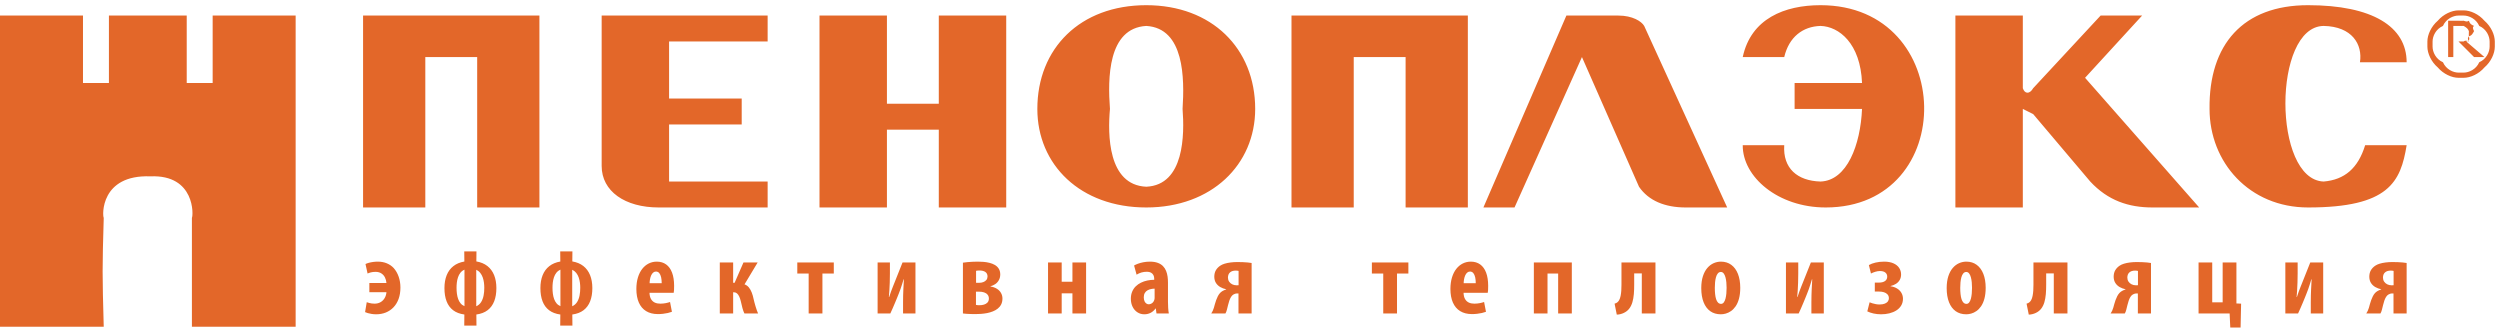 <svg xmlns="http://www.w3.org/2000/svg" width="482" height="64" viewBox="0 0 482 64"><g fill="#E36729" fill-rule="evenodd"><path d="M71.211 56.334L74.508 56.334C74.471 56.76 74.358 57.138 74.16 57.47 73.965 57.802 73.704 58.063 73.376 58.254 73.047 58.445 72.668 58.542 72.236 58.546 72.025 58.546 71.834 58.533 71.663 58.509 71.492 58.485 71.328 58.452 71.178 58.408 71.023 58.368 70.869 58.318 70.708 58.264L70.386 60.174C70.524 60.241 70.705 60.308 70.929 60.372 71.157 60.436 71.405 60.489 71.68 60.533 71.955 60.573 72.233 60.593 72.518 60.596 73.195 60.596 73.818 60.48 74.388 60.252 74.954 60.02 75.45 59.685 75.872 59.243 76.291 58.804 76.616 58.264 76.851 57.628 77.082 56.991 77.199 56.264 77.202 55.449 77.202 54.699 77.088 54.002 76.867 53.355 76.643 52.708 76.321 52.149 75.896 51.669 75.534 51.284 75.095 50.982 74.579 50.768 74.066 50.553 73.486 50.446 72.84 50.443 72.521 50.443 72.209 50.466 71.908 50.51 71.603 50.553 71.328 50.607 71.077 50.678 70.829 50.748 70.625 50.825 70.467 50.905L70.869 52.735C71.047 52.651 71.261 52.577 71.509 52.514 71.757 52.45 72.059 52.417 72.417 52.413 72.859 52.417 73.228 52.517 73.526 52.712 73.825 52.906 74.056 53.164 74.217 53.489 74.377 53.811 74.475 54.172 74.508 54.565L71.211 54.565 71.211 56.334zM89.51 48.464L89.53 50.423C88.685 50.567 87.978 50.862 87.409 51.311 86.839 51.756 86.41 52.34 86.122 53.054 85.834 53.77 85.69 54.602 85.69 55.55 85.69 56.525 85.824 57.369 86.102 58.09 86.377 58.807 86.796 59.38 87.365 59.813 87.932 60.245 88.652 60.519 89.53 60.637L89.51 62.776 91.862 62.776 91.842 60.637C92.72 60.519 93.444 60.241 94.014 59.806 94.584 59.367 95.009 58.79 95.287 58.07 95.565 57.353 95.702 56.512 95.702 55.55 95.702 54.595 95.555 53.757 95.264 53.04 94.972 52.323 94.543 51.74 93.97 51.291 93.397 50.842 92.687 50.547 91.842 50.403L91.862 48.464 89.51 48.464zM89.55 59.028C89.252 58.904 89 58.723 88.803 58.485 88.605 58.248 88.448 57.969 88.334 57.651 88.22 57.333 88.14 56.987 88.092 56.619 88.042 56.25 88.022 55.875 88.022 55.489 88.019 55.165 88.039 54.826 88.079 54.478 88.119 54.126 88.197 53.787 88.304 53.462 88.411 53.134 88.568 52.842 88.769 52.584 88.97 52.33 89.232 52.132 89.55 51.991L89.55 59.028zM91.822 52.011C92.137 52.162 92.395 52.363 92.599 52.621 92.801 52.879 92.958 53.171 93.072 53.492 93.183 53.817 93.263 54.149 93.307 54.494 93.35 54.836 93.374 55.168 93.37 55.489 93.374 56.012 93.33 56.508 93.236 56.984 93.146 57.46 92.985 57.876 92.761 58.237 92.533 58.599 92.221 58.867 91.822 59.049L91.822 52.011zM108.01 48.464L108.03 50.423C107.186 50.567 106.479 50.862 105.909 51.311 105.339 51.756 104.91 52.34 104.622 53.054 104.334 53.77 104.19 54.602 104.19 55.55 104.19 56.525 104.324 57.369 104.602 58.09 104.877 58.807 105.296 59.38 105.865 59.813 106.432 60.245 107.152 60.519 108.03 60.637L108.01 62.776 110.362 62.776 110.342 60.637C111.22 60.519 111.944 60.241 112.514 59.806 113.084 59.367 113.509 58.79 113.787 58.07 114.065 57.353 114.203 56.512 114.203 55.55 114.203 54.595 114.055 53.757 113.764 53.04 113.472 52.323 113.043 51.74 112.47 51.291 111.897 50.842 111.187 50.547 110.342 50.403L110.362 48.464 108.01 48.464zM108.05 59.028C107.752 58.904 107.5 58.723 107.303 58.485 107.106 58.248 106.948 57.969 106.834 57.651 106.72 57.333 106.64 56.987 106.592 56.619 106.542 56.25 106.522 55.875 106.522 55.489 106.519 55.165 106.539 54.826 106.579 54.478 106.619 54.126 106.697 53.787 106.804 53.462 106.911 53.134 107.069 52.842 107.269 52.584 107.471 52.33 107.732 52.132 108.05 51.991L108.05 59.028zM110.322 52.011C110.637 52.162 110.895 52.363 111.1 52.621 111.301 52.879 111.458 53.171 111.572 53.492 111.683 53.817 111.763 54.149 111.807 54.494 111.85 54.836 111.874 55.168 111.871 55.489 111.874 56.012 111.83 56.508 111.737 56.984 111.646 57.46 111.485 57.876 111.261 58.237 111.033 58.599 110.721 58.867 110.322 59.049L110.322 52.011zM129.888 56.455C129.918 56.317 129.938 56.143 129.951 55.929 129.962 55.714 129.969 55.436 129.969 55.087 129.965 54.093 129.834 53.251 129.573 52.561 129.312 51.87 128.93 51.345 128.434 50.986 127.938 50.627 127.338 50.446 126.631 50.443 126.071 50.443 125.551 50.564 125.072 50.801 124.597 51.039 124.181 51.385 123.823 51.84 123.467 52.293 123.189 52.846 122.991 53.496 122.794 54.146 122.693 54.883 122.69 55.711 122.693 56.74 122.851 57.614 123.169 58.335 123.488 59.055 123.954 59.605 124.57 59.983 125.186 60.362 125.941 60.553 126.832 60.557 127.17 60.557 127.502 60.536 127.831 60.5 128.159 60.463 128.471 60.412 128.762 60.345 129.054 60.278 129.315 60.201 129.546 60.114L129.184 58.224C128.95 58.308 128.675 58.382 128.356 58.445 128.035 58.509 127.69 58.542 127.315 58.546 126.922 58.549 126.571 58.482 126.262 58.345 125.954 58.207 125.709 57.983 125.525 57.675 125.341 57.369 125.24 56.961 125.223 56.455L129.888 56.455zM125.244 54.605C125.247 54.354 125.273 54.099 125.321 53.837 125.371 53.576 125.441 53.335 125.538 53.111 125.639 52.886 125.763 52.705 125.917 52.567 126.071 52.427 126.256 52.356 126.47 52.353 126.731 52.356 126.943 52.457 127.107 52.654 127.268 52.852 127.388 53.121 127.465 53.459 127.539 53.797 127.576 54.179 127.576 54.605L125.244 54.605zM138.777 50.604L138.777 60.436 141.351 60.436 141.351 56.354 141.532 56.354C141.746 56.358 141.934 56.428 142.098 56.572 142.262 56.716 142.403 56.914 142.52 57.168 142.638 57.42 142.738 57.711 142.818 58.043 142.926 58.549 143.036 59.005 143.147 59.414 143.258 59.819 143.385 60.161 143.523 60.436L146.156 60.436C146.079 60.265 145.999 60.06 145.915 59.822 145.834 59.585 145.751 59.333 145.67 59.069 145.59 58.804 145.52 58.546 145.453 58.298 145.385 58.05 145.332 57.829 145.291 57.641 145.204 57.205 145.091 56.796 144.94 56.411 144.792 56.026 144.605 55.691 144.377 55.413 144.146 55.135 143.871 54.937 143.543 54.826L146.076 50.604 143.341 50.604 141.632 54.525 141.351 54.525 141.351 50.604 138.777 50.604zM153.718 50.604L153.718 52.735 155.91 52.735 155.91 60.436 158.564 60.436 158.564 52.735 160.756 52.735 160.756 50.604 153.718 50.604zM169.203 50.604L169.203 60.436 171.656 60.436C171.8 60.134 171.95 59.802 172.108 59.437 172.265 59.075 172.423 58.713 172.574 58.348 172.724 57.986 172.862 57.658 172.983 57.359 173.103 57.062 173.197 56.827 173.264 56.656 173.392 56.344 173.505 56.036 173.613 55.737 173.717 55.439 173.82 55.138 173.914 54.829 174.011 54.525 174.109 54.2 174.209 53.861L174.269 53.861C174.256 54.186 174.236 54.504 174.219 54.823 174.202 55.141 174.182 55.473 174.166 55.815 174.149 56.16 174.135 56.535 174.125 56.937 174.115 57.34 174.109 57.789 174.109 58.284L174.109 60.436 176.501 60.436 176.501 50.604 174.008 50.604 172.52 54.344C172.413 54.608 172.292 54.9 172.168 55.222 172.041 55.54 171.914 55.875 171.786 56.22 171.662 56.569 171.542 56.914 171.434 57.259L171.374 57.259C171.408 56.92 171.441 56.512 171.471 56.036 171.501 55.56 171.525 55.041 171.545 54.474 171.565 53.908 171.575 53.321 171.575 52.715L171.575 50.604 169.203 50.604zM185.652 60.436C185.843 60.463 186.064 60.486 186.322 60.503 186.58 60.519 186.855 60.533 187.153 60.543 187.451 60.553 187.753 60.557 188.064 60.557 188.403 60.557 188.765 60.543 189.147 60.516 189.532 60.486 189.917 60.436 190.31 60.362 190.698 60.285 191.07 60.178 191.422 60.037 191.777 59.9 192.092 59.719 192.367 59.498 192.645 59.28 192.867 59.008 193.027 58.69 193.188 58.371 193.269 57.996 193.272 57.561 193.272 57.168 193.178 56.813 192.997 56.491 192.82 56.17 192.555 55.898 192.213 55.68 191.868 55.463 191.449 55.312 190.96 55.228L190.96 55.188C191.298 55.108 191.613 54.967 191.898 54.769 192.183 54.572 192.411 54.317 192.582 54.005 192.756 53.693 192.847 53.332 192.85 52.916 192.847 52.477 192.749 52.109 192.565 51.81 192.377 51.512 192.129 51.271 191.818 51.089 191.509 50.909 191.164 50.771 190.782 50.678 190.403 50.584 190.015 50.52 189.623 50.487 189.231 50.456 188.859 50.44 188.507 50.443 188.169 50.443 187.833 50.453 187.498 50.47 187.163 50.483 186.838 50.507 186.526 50.537 186.215 50.567 185.923 50.604 185.652 50.644L185.652 60.436zM188.185 52.212C188.386 52.172 188.607 52.152 188.849 52.152 189.328 52.152 189.703 52.246 189.978 52.437 190.253 52.628 190.39 52.916 190.397 53.298 190.393 53.566 190.32 53.791 190.172 53.975 190.025 54.156 189.83 54.293 189.589 54.384 189.348 54.478 189.08 54.525 188.788 54.525L188.185 54.525 188.185 52.212zM188.165 56.234L188.788 56.234C189.134 56.234 189.449 56.277 189.73 56.371 190.011 56.465 190.236 56.609 190.4 56.806 190.568 57.001 190.655 57.252 190.658 57.561 190.652 57.879 190.565 58.134 190.39 58.325 190.216 58.512 189.991 58.646 189.713 58.727 189.438 58.811 189.144 58.85 188.828 58.848 188.715 58.848 188.6 58.844 188.48 58.834 188.363 58.824 188.259 58.807 188.165 58.787L188.165 56.234zM202.061 50.604L202.061 60.436 204.694 60.436 204.694 56.555 206.765 56.555 206.765 60.436 209.399 60.436 209.399 50.604 206.765 50.604 206.765 54.323 204.694 54.323 204.694 50.604 202.061 50.604zM225.185 54.525C225.188 54.122 225.161 53.727 225.111 53.335 225.058 52.943 224.964 52.574 224.823 52.229 224.682 51.881 224.485 51.572 224.226 51.308 223.966 51.039 223.63 50.828 223.218 50.678 222.806 50.523 222.303 50.446 221.707 50.443 221.248 50.446 220.822 50.487 220.426 50.564 220.031 50.641 219.683 50.738 219.381 50.852 219.076 50.966 218.835 51.076 218.651 51.187L219.133 52.956C219.425 52.776 219.733 52.634 220.061 52.537 220.393 52.443 220.752 52.393 221.144 52.393 221.452 52.397 221.71 52.454 221.914 52.567 222.119 52.682 222.273 52.839 222.377 53.037 222.481 53.234 222.531 53.462 222.531 53.72L222.531 53.941C222.082 53.945 221.64 53.992 221.207 54.082 220.772 54.172 220.363 54.31 219.981 54.498 219.599 54.682 219.264 54.92 218.969 55.208 218.677 55.493 218.45 55.838 218.282 56.234 218.115 56.632 218.03 57.088 218.027 57.601 218.03 58.187 218.145 58.706 218.369 59.156 218.594 59.605 218.898 59.953 219.288 60.208 219.676 60.463 220.122 60.593 220.621 60.596 221.057 60.596 221.459 60.506 221.827 60.318 222.196 60.134 222.518 59.853 222.793 59.471L222.833 59.471 222.973 60.436 225.346 60.436C225.285 60.101 225.246 59.739 225.222 59.353 225.195 58.968 225.185 58.579 225.185 58.184L225.185 54.525zM222.611 57.359C222.611 57.44 222.608 57.52 222.598 57.598 222.588 57.678 222.571 57.752 222.551 57.822 222.488 58.016 222.401 58.174 222.283 58.301 222.166 58.425 222.038 58.515 221.894 58.576 221.75 58.636 221.609 58.666 221.465 58.666 221.328 58.67 221.187 58.626 221.043 58.536 220.899 58.448 220.775 58.305 220.675 58.107 220.577 57.909 220.524 57.648 220.52 57.319 220.524 56.981 220.591 56.703 220.721 56.485 220.852 56.267 221.023 56.1 221.234 55.979 221.445 55.858 221.67 55.775 221.911 55.728 222.152 55.677 222.387 55.654 222.611 55.65L222.611 57.359zM241.313 50.704C241.095 50.664 240.844 50.631 240.555 50.604 240.264 50.577 239.952 50.557 239.614 50.544 239.272 50.53 238.923 50.523 238.558 50.523 238.106 50.523 237.67 50.55 237.251 50.604 236.832 50.657 236.454 50.735 236.112 50.838 235.77 50.942 235.485 51.073 235.261 51.227 234.895 51.475 234.614 51.77 234.416 52.112 234.218 52.454 234.118 52.869 234.114 53.358 234.121 53.827 234.228 54.223 234.436 54.551 234.644 54.88 234.922 55.141 235.267 55.342 235.613 55.544 235.991 55.684 236.407 55.771L236.407 55.811C236.135 55.892 235.904 55.992 235.709 56.106 235.512 56.224 235.351 56.354 235.22 56.495 235.059 56.673 234.919 56.88 234.798 57.115 234.678 57.353 234.571 57.601 234.477 57.862 234.386 58.124 234.302 58.382 234.232 58.636 234.158 58.894 234.094 59.132 234.034 59.35 233.974 59.561 233.9 59.756 233.813 59.936 233.726 60.117 233.632 60.285 233.532 60.436L236.266 60.436C236.326 60.325 236.38 60.208 236.43 60.087 236.477 59.966 236.517 59.843 236.547 59.712 236.621 59.417 236.695 59.119 236.768 58.821 236.842 58.519 236.923 58.234 237.013 57.966 237.107 57.695 237.217 57.456 237.345 57.249 237.472 57.041 237.63 56.883 237.814 56.776 237.905 56.723 238.005 56.679 238.122 56.639 238.24 56.599 238.377 56.579 238.538 56.575L238.779 56.575 238.779 60.436 241.313 60.436 241.313 50.704zM238.799 54.987C238.733 54.997 238.672 55.004 238.615 55.004 238.561 55.007 238.494 55.007 238.417 55.007 238.099 55.004 237.814 54.94 237.566 54.813 237.315 54.685 237.117 54.511 236.969 54.29 236.825 54.065 236.752 53.811 236.748 53.519 236.755 53.077 236.889 52.742 237.154 52.514 237.418 52.286 237.777 52.172 238.236 52.172 238.337 52.172 238.434 52.175 238.525 52.185 238.618 52.196 238.709 52.212 238.799 52.232L238.799 54.987zM264.498 50.604L264.498 52.735 266.689 52.735 266.689 60.436 269.343 60.436 269.343 52.735 271.535 52.735 271.535 50.604 264.498 50.604zM286.838 56.455C286.868 56.317 286.888 56.143 286.901 55.929 286.912 55.714 286.919 55.436 286.919 55.087 286.915 54.093 286.784 53.251 286.523 52.561 286.262 51.87 285.88 51.345 285.384 50.986 284.888 50.627 284.288 50.446 283.581 50.443 283.021 50.443 282.502 50.564 282.022 50.801 281.547 51.039 281.131 51.385 280.773 51.84 280.418 52.293 280.139 52.846 279.942 53.496 279.744 54.146 279.643 54.883 279.64 55.711 279.643 56.74 279.801 57.614 280.119 58.335 280.438 59.055 280.904 59.605 281.52 59.983 282.136 60.362 282.891 60.553 283.782 60.557 284.12 60.557 284.452 60.536 284.781 60.5 285.109 60.463 285.42 60.412 285.712 60.345 286.004 60.278 286.265 60.201 286.496 60.114L286.134 58.224C285.9 58.308 285.625 58.382 285.306 58.445 284.985 58.509 284.64 58.542 284.265 58.546 283.873 58.549 283.521 58.482 283.212 58.345 282.904 58.207 282.659 57.983 282.475 57.675 282.291 57.369 282.19 56.961 282.173 56.455L286.838 56.455zM282.194 54.605C282.197 54.354 282.223 54.099 282.271 53.837 282.321 53.576 282.391 53.335 282.488 53.111 282.589 52.886 282.713 52.705 282.867 52.567 283.021 52.427 283.206 52.356 283.42 52.353 283.682 52.356 283.893 52.457 284.057 52.654 284.218 52.852 284.338 53.121 284.415 53.459 284.489 53.797 284.526 54.179 284.526 54.605L282.194 54.605zM295.727 50.604L295.727 60.436 298.361 60.436 298.361 52.735 300.412 52.735 300.412 60.436 303.046 60.436 303.046 50.604 295.727 50.604zM312.619 50.604L312.619 54.907C312.619 55.279 312.609 55.65 312.585 56.023 312.562 56.391 312.515 56.736 312.452 57.054 312.388 57.373 312.297 57.644 312.176 57.862 312.089 58.016 311.982 58.15 311.848 58.271 311.714 58.392 311.53 58.482 311.292 58.546L311.714 60.657C311.929 60.657 312.153 60.627 312.388 60.57 312.622 60.516 312.846 60.436 313.061 60.335 313.497 60.131 313.845 59.856 314.113 59.508 314.382 59.159 314.583 58.75 314.723 58.278 314.861 57.805 314.955 57.279 315.005 56.703 315.052 56.126 315.075 55.506 315.072 54.846L315.072 52.715 316.539 52.715 316.539 60.436 319.173 60.436 319.173 50.604 312.619 50.604zM331.803 50.443C331.31 50.443 330.838 50.544 330.385 50.745 329.933 50.945 329.531 51.254 329.172 51.669 328.813 52.085 328.532 52.614 328.321 53.258 328.113 53.901 328.006 54.665 328.003 55.55 328.006 56.619 328.157 57.527 328.455 58.278 328.753 59.028 329.182 59.601 329.742 60 330.301 60.396 330.975 60.593 331.762 60.596 332.064 60.6 332.386 60.553 332.724 60.459 333.066 60.365 333.401 60.204 333.73 59.98 334.058 59.756 334.356 59.447 334.628 59.059 334.895 58.67 335.114 58.184 335.274 57.594 335.435 57.008 335.519 56.307 335.522 55.489 335.519 54.451 335.368 53.556 335.073 52.806 334.775 52.052 334.349 51.472 333.793 51.063 333.24 50.654 332.577 50.446 331.803 50.443zM331.782 52.433C332.004 52.437 332.184 52.534 332.329 52.722 332.473 52.909 332.587 53.154 332.667 53.456 332.751 53.761 332.808 54.089 332.841 54.444 332.875 54.799 332.888 55.148 332.888 55.489 332.888 55.855 332.875 56.22 332.841 56.585 332.808 56.947 332.751 57.279 332.674 57.581 332.593 57.882 332.483 58.124 332.346 58.305 332.208 58.489 332.034 58.583 331.823 58.586 331.588 58.583 331.39 58.502 331.236 58.341 331.079 58.177 330.955 57.956 330.864 57.671 330.774 57.386 330.71 57.058 330.674 56.686 330.633 56.314 330.617 55.915 330.617 55.489 330.617 55.148 330.63 54.799 330.663 54.444 330.696 54.089 330.753 53.761 330.838 53.456 330.921 53.154 331.039 52.909 331.193 52.722 331.347 52.534 331.541 52.437 331.782 52.433zM344.331 50.604L344.331 60.436 346.784 60.436C346.928 60.134 347.079 59.802 347.237 59.437 347.394 59.075 347.552 58.713 347.702 58.348 347.853 57.986 347.99 57.658 348.111 57.359 348.232 57.062 348.325 56.827 348.392 56.656 348.52 56.344 348.634 56.036 348.741 55.737 348.845 55.439 348.949 55.138 349.043 54.829 349.14 54.525 349.237 54.2 349.338 53.861L349.398 53.861C349.384 54.186 349.364 54.504 349.348 54.823 349.331 55.141 349.311 55.473 349.294 55.815 349.277 56.16 349.264 56.535 349.254 56.937 349.244 57.34 349.237 57.789 349.237 58.284L349.237 60.436 351.629 60.436 351.629 50.604 349.136 50.604 347.648 54.344C347.541 54.608 347.421 54.9 347.296 55.222 347.169 55.54 347.042 55.875 346.915 56.22 346.791 56.569 346.67 56.914 346.563 57.259L346.502 57.259C346.536 56.92 346.57 56.512 346.6 56.036 346.63 55.56 346.653 55.041 346.673 54.474 346.694 53.908 346.703 53.321 346.703 52.715L346.703 50.604 344.331 50.604zM361.464 56.213L362.308 56.213C362.636 56.213 362.942 56.254 363.223 56.341 363.504 56.428 363.732 56.565 363.907 56.756 364.084 56.944 364.175 57.192 364.178 57.5 364.182 57.705 364.121 57.899 364.001 58.08 363.88 58.264 363.685 58.412 363.417 58.529 363.153 58.643 362.804 58.703 362.369 58.706 362.144 58.706 361.916 58.683 361.682 58.643 361.447 58.599 361.223 58.546 361.011 58.482 360.8 58.418 360.616 58.351 360.459 58.284L360.016 60.034C360.371 60.208 360.773 60.342 361.223 60.443 361.672 60.543 362.154 60.593 362.67 60.596 363.23 60.596 363.759 60.536 364.262 60.412 364.768 60.288 365.217 60.101 365.612 59.853 366.005 59.605 366.316 59.293 366.544 58.918 366.772 58.542 366.889 58.104 366.892 57.601 366.889 57.168 366.785 56.787 366.584 56.448 366.383 56.11 366.105 55.835 365.747 55.617 365.388 55.399 364.972 55.258 364.5 55.188L364.5 55.148C364.905 55.054 365.26 54.907 365.562 54.709 365.867 54.511 366.102 54.263 366.272 53.965 366.44 53.667 366.527 53.325 366.53 52.936 366.53 52.467 366.41 52.048 366.169 51.673 365.927 51.297 365.565 51.002 365.083 50.781 364.6 50.56 363.997 50.446 363.273 50.443 362.667 50.446 362.111 50.507 361.608 50.624 361.102 50.741 360.673 50.902 360.318 51.107L360.72 52.735C360.978 52.601 361.256 52.487 361.561 52.397 361.866 52.303 362.161 52.256 362.449 52.253 362.911 52.256 363.263 52.356 363.501 52.554 363.736 52.748 363.856 53.01 363.856 53.338 363.853 53.704 363.712 53.985 363.434 54.183 363.159 54.38 362.778 54.481 362.288 54.485L361.464 54.485 361.464 56.213zM379.12 50.443C378.627 50.443 378.154 50.544 377.702 50.745 377.25 50.945 376.847 51.254 376.489 51.669 376.13 52.085 375.849 52.614 375.638 53.258 375.43 53.901 375.323 54.665 375.319 55.55 375.323 56.619 375.473 57.527 375.772 58.278 376.07 59.028 376.499 59.601 377.059 60 377.618 60.396 378.292 60.593 379.079 60.596 379.381 60.6 379.702 60.553 380.041 60.459 380.383 60.365 380.718 60.204 381.046 59.98 381.375 59.756 381.673 59.447 381.945 59.059 382.212 58.67 382.43 58.184 382.591 57.594 382.752 57.008 382.836 56.307 382.839 55.489 382.836 54.451 382.685 53.556 382.39 52.806 382.092 52.052 381.666 51.472 381.11 51.063 380.557 50.654 379.893 50.446 379.12 50.443zM379.099 52.433C379.321 52.437 379.501 52.534 379.646 52.722 379.79 52.909 379.904 53.154 379.984 53.456 380.068 53.761 380.125 54.089 380.158 54.444 380.192 54.799 380.205 55.148 380.205 55.489 380.205 55.855 380.192 56.22 380.158 56.585 380.125 56.947 380.068 57.279 379.991 57.581 379.91 57.882 379.8 58.124 379.662 58.305 379.525 58.489 379.351 58.583 379.139 58.586 378.905 58.583 378.707 58.502 378.553 58.341 378.396 58.177 378.272 57.956 378.181 57.671 378.091 57.386 378.027 57.058 377.99 56.686 377.95 56.314 377.933 55.915 377.933 55.489 377.933 55.148 377.947 54.799 377.98 54.444 378.014 54.089 378.07 53.761 378.154 53.456 378.238 53.154 378.355 52.909 378.51 52.722 378.664 52.534 378.858 52.437 379.099 52.433zM392.05 50.604L392.05 54.907C392.05 55.279 392.04 55.65 392.016 56.023 391.993 56.391 391.946 56.736 391.883 57.054 391.819 57.373 391.728 57.644 391.608 57.862 391.521 58.016 391.413 58.15 391.279 58.271 391.145 58.392 390.961 58.482 390.723 58.546L391.145 60.657C391.36 60.657 391.584 60.627 391.819 60.57 392.053 60.516 392.278 60.436 392.493 60.335 392.928 60.131 393.276 59.856 393.545 59.508 393.813 59.159 394.014 58.75 394.155 58.278 394.292 57.805 394.386 57.279 394.436 56.703 394.483 56.126 394.506 55.506 394.503 54.846L394.503 52.715 395.971 52.715 395.971 60.436 398.604 60.436 398.604 50.604 392.05 50.604zM414.712 50.704C414.494 50.664 414.243 50.631 413.955 50.604 413.663 50.577 413.352 50.557 413.013 50.544 412.671 50.53 412.323 50.523 411.958 50.523 411.505 50.523 411.07 50.55 410.65 50.604 410.232 50.657 409.853 50.735 409.512 50.838 409.169 50.942 408.884 51.073 408.66 51.227 408.295 51.475 408.013 51.77 407.816 52.112 407.618 52.454 407.517 52.869 407.514 53.358 407.521 53.827 407.628 54.223 407.836 54.551 408.044 54.88 408.322 55.141 408.667 55.342 409.012 55.544 409.391 55.684 409.806 55.771L409.806 55.811C409.534 55.892 409.304 55.992 409.109 56.106 408.912 56.224 408.751 56.354 408.62 56.495 408.459 56.673 408.318 56.88 408.198 57.115 408.077 57.353 407.97 57.601 407.876 57.862 407.786 58.124 407.702 58.382 407.631 58.636 407.558 58.894 407.494 59.132 407.434 59.35 407.373 59.561 407.3 59.756 407.213 59.936 407.125 60.117 407.031 60.285 406.931 60.436L409.665 60.436C409.726 60.325 409.779 60.208 409.83 60.087 409.877 59.966 409.917 59.843 409.947 59.712 410.021 59.417 410.094 59.119 410.168 58.821 410.242 58.519 410.322 58.234 410.413 57.966 410.507 57.695 410.617 57.456 410.744 57.249 410.872 57.041 411.029 56.883 411.214 56.776 411.304 56.723 411.405 56.679 411.522 56.639 411.639 56.599 411.777 56.579 411.937 56.575L412.179 56.575 412.179 60.436 414.712 60.436 414.712 50.704zM412.199 54.987C412.132 54.997 412.071 55.004 412.015 55.004 411.961 55.007 411.894 55.007 411.817 55.007 411.499 55.004 411.214 54.94 410.965 54.813 410.715 54.685 410.517 54.511 410.369 54.29 410.225 54.065 410.151 53.811 410.148 53.519 410.155 53.077 410.289 52.742 410.554 52.514 410.818 52.286 411.177 52.172 411.636 52.172 411.736 52.172 411.834 52.175 411.924 52.185 412.018 52.196 412.109 52.212 412.199 52.232L412.199 54.987zM423.883 50.604L423.883 60.436 429.874 60.436 429.996 63.15 431.986 63.15 432.086 58.546 431.182 58.505 431.182 50.604 428.528 50.604 428.528 58.284 426.517 58.284 426.517 50.604 423.883 50.604zM440.614 50.604L440.614 60.436 443.067 60.436C443.211 60.134 443.361 59.802 443.519 59.437 443.676 59.075 443.834 58.713 443.985 58.348 444.135 57.986 444.273 57.658 444.394 57.359 444.514 57.062 444.608 56.827 444.675 56.656 444.803 56.344 444.916 56.036 445.024 55.737 445.128 55.439 445.231 55.138 445.325 54.829 445.422 54.525 445.519 54.2 445.62 53.861L445.68 53.861C445.667 54.186 445.647 54.504 445.63 54.823 445.614 55.141 445.593 55.473 445.577 55.815 445.56 56.16 445.546 56.535 445.536 56.937 445.527 57.34 445.519 57.789 445.519 58.284L445.519 60.436 447.912 60.436 447.912 50.604 445.419 50.604 443.931 54.344C443.824 54.608 443.704 54.9 443.579 55.222 443.452 55.54 443.325 55.875 443.197 56.22 443.073 56.569 442.953 56.914 442.846 57.259L442.785 57.259C442.819 56.92 442.852 56.512 442.882 56.036 442.912 55.56 442.936 55.041 442.956 54.474 442.976 53.908 442.986 53.321 442.986 52.715L442.986 50.604 440.614 50.604zM464 50.704C463.782 50.664 463.53 50.631 463.242 50.604 462.951 50.577 462.639 50.557 462.301 50.544 461.958 50.53 461.61 50.523 461.245 50.523 460.792 50.523 460.357 50.55 459.938 50.604 459.519 50.657 459.141 50.735 458.799 50.838 458.457 50.942 458.172 51.073 457.948 51.227 457.582 51.475 457.301 51.77 457.103 52.112 456.905 52.454 456.805 52.869 456.801 53.358 456.808 53.827 456.915 54.223 457.123 54.551 457.331 54.88 457.609 55.141 457.954 55.342 458.299 55.544 458.678 55.684 459.094 55.771L459.094 55.811C458.822 55.892 458.591 55.992 458.396 56.106 458.199 56.224 458.038 56.354 457.907 56.495 457.746 56.673 457.606 56.88 457.485 57.115 457.364 57.353 457.257 57.601 457.164 57.862 457.073 58.124 456.989 58.382 456.919 58.636 456.845 58.894 456.781 59.132 456.721 59.35 456.661 59.561 456.587 59.756 456.5 59.936 456.413 60.117 456.319 60.285 456.219 60.436L458.953 60.436C459.013 60.325 459.067 60.208 459.117 60.087 459.164 59.966 459.204 59.843 459.234 59.712 459.308 59.417 459.382 59.119 459.455 58.821 459.529 58.519 459.61 58.234 459.7 57.966 459.794 57.695 459.904 57.456 460.032 57.249 460.159 57.041 460.317 56.883 460.501 56.776 460.592 56.723 460.692 56.679 460.809 56.639 460.927 56.599 461.064 56.579 461.225 56.575L461.466 56.575 461.466 60.436 464 60.436 464 50.704zM461.486 54.987C461.419 54.997 461.359 55.004 461.302 55.004 461.248 55.007 461.181 55.007 461.104 55.007 460.786 55.004 460.501 54.94 460.253 54.813 460.002 54.685 459.804 54.511 459.656 54.29 459.512 54.065 459.439 53.811 459.435 53.519 459.442 53.077 459.576 52.742 459.841 52.514 460.105 52.286 460.464 52.172 460.923 52.172 461.024 52.172 461.121 52.175 461.211 52.185 461.305 52.196 461.396 52.212 461.486 52.232L461.486 54.987 461.486 54.987zM37 42L37 63 57 63 57 3 41 3 41 16 36 16 36 3 21 3 21 16 16 16 16 3 0 3 0 63 20 63C19.715 52.618 19.715 51.948 20 42 19.715 41.567 19.351 33.627 29 34 37.649 33.627 37.286 41.567 37 42M475 2C476.294 2.001 477.921 2.734 479 4 480.269 5.089 480.998 6.709 481 8L481 9C480.999 10.29 480.269 11.913 479 13 477.919 14.267 476.297 14.999 475 15L474 15C472.707 15 471.08 14.267 470 13 468.732 11.912 468.003 10.29 468 9L468 8C468.002 6.711 468.732 5.087 470 4 471.081 2.734 472.704 2.002 474 2L475 2zM479 11L477 11 474 8 473 8 473 11 472 11 472 4 474 4C474.468 4 474.834 4.027 475 4 475.418 4.136 475.682 4.235 476 4 476.177 4.537 476.384 4.737 477 5 476.679 5.223 476.753 5.532 477 6 476.753 6.409 476.621 6.831 476 7 476.096 7.511 476.235 7.768 475.5 8L479 11zM271 11L271 40 283 40 283 3 249 3 249 40 261 40 261 11 271 11zM129 40L148 40 148 35 129 35 129 24 143 24 143 19 129 19 129 8 148 8 148 3 116 3 116 32C116 36.863 120.479 40 127 40L129 40zM181 25L181 40 194 40 194 3 181 3 181 20 171 20 171 3 158 3 158 40 171 40 171 25 181 25zM221 1C233.61 1 242 9.313 242 21 242 31.737 233.61 40 221 40L221 36C228.372 35.671 228.372 25.885 228 21 228.372 15.164 228.372 5.427 221 5L221 1zM200 21C200 9.313 208.264 1 221 1L221 5C213.563 5.427 213.563 15.164 214 21 213.563 25.885 213.563 35.671 221 36L221 40C208.264 40 200 31.737 200 21zM92 11L92 40 104 40 104 3 70 3 70 40 82 40 82 11 92 11zM286 40L302 3 312 3C314.754 3 316.49 4.116 317 5L333 40 325 40C321.002 40 317.829 38.691 316 36L305 11 292 40 286 40zM344 28L336 28C335.952 34.092 342.771 40 352 40 377.715 40 377.218 1 351 1 344.065 1 337.593 3.585 336 11L344 11C344.912 7.149 347.549 5.1 351 5 354.569 5.1 358.7 8.369 359 16L346 16 346 21 359 21C358.7 27.943 356.111 34.824 351 35 346.504 34.874 343.717 32.433 344 28zM390 17L390 3 377 3 377 40 390 40 390 21 392 22 403 35C406.406 38.666 410.394 40 415 40L424 40 402 15 413 3 405 3 392 17C391.305 18.216 390.358 18.117 390 17zM448 35C452.035 34.66 454.637 32.436 456 28L464 28C462.848 35.106 460.545 40 445 40 433.663 40 426.002 31.299 426 21 425.853 8.562 432.461 1 445 1 457.342 1 464 5.101 464 12L455 12C455.538 8.562 453.486 5.101 448 5 438.168 5.101 438.168 34.66 448 35zM476 6C475.801 5.545 475.67 5.399 475 5 474.747 5.02 474.504 5 474 5L473 5 473 8 474 8C474.38 8 474.666 7.971 475 8 475.156 7.853 475.365 7.742 476 8 475.694 7.434 475.811 7.262 476 7 475.962 6.875 476 6.628 476 6zM474 3C472.982 3.002 471.611 3.618 471 5 469.621 5.604 469.001 6.981 469 8L469 9C469.002 10.021 469.621 11.396 471 12 471.61 13.384 472.984 14 474 14L475 14C476.018 13.999 477.389 13.382 478 12 479.379 11.398 479.999 10.021 480 9L480 8C479.998 6.98 479.379 5.606 478 5 477.39 3.618 476.016 3.002 475 3L474 3z"></path></g></svg>